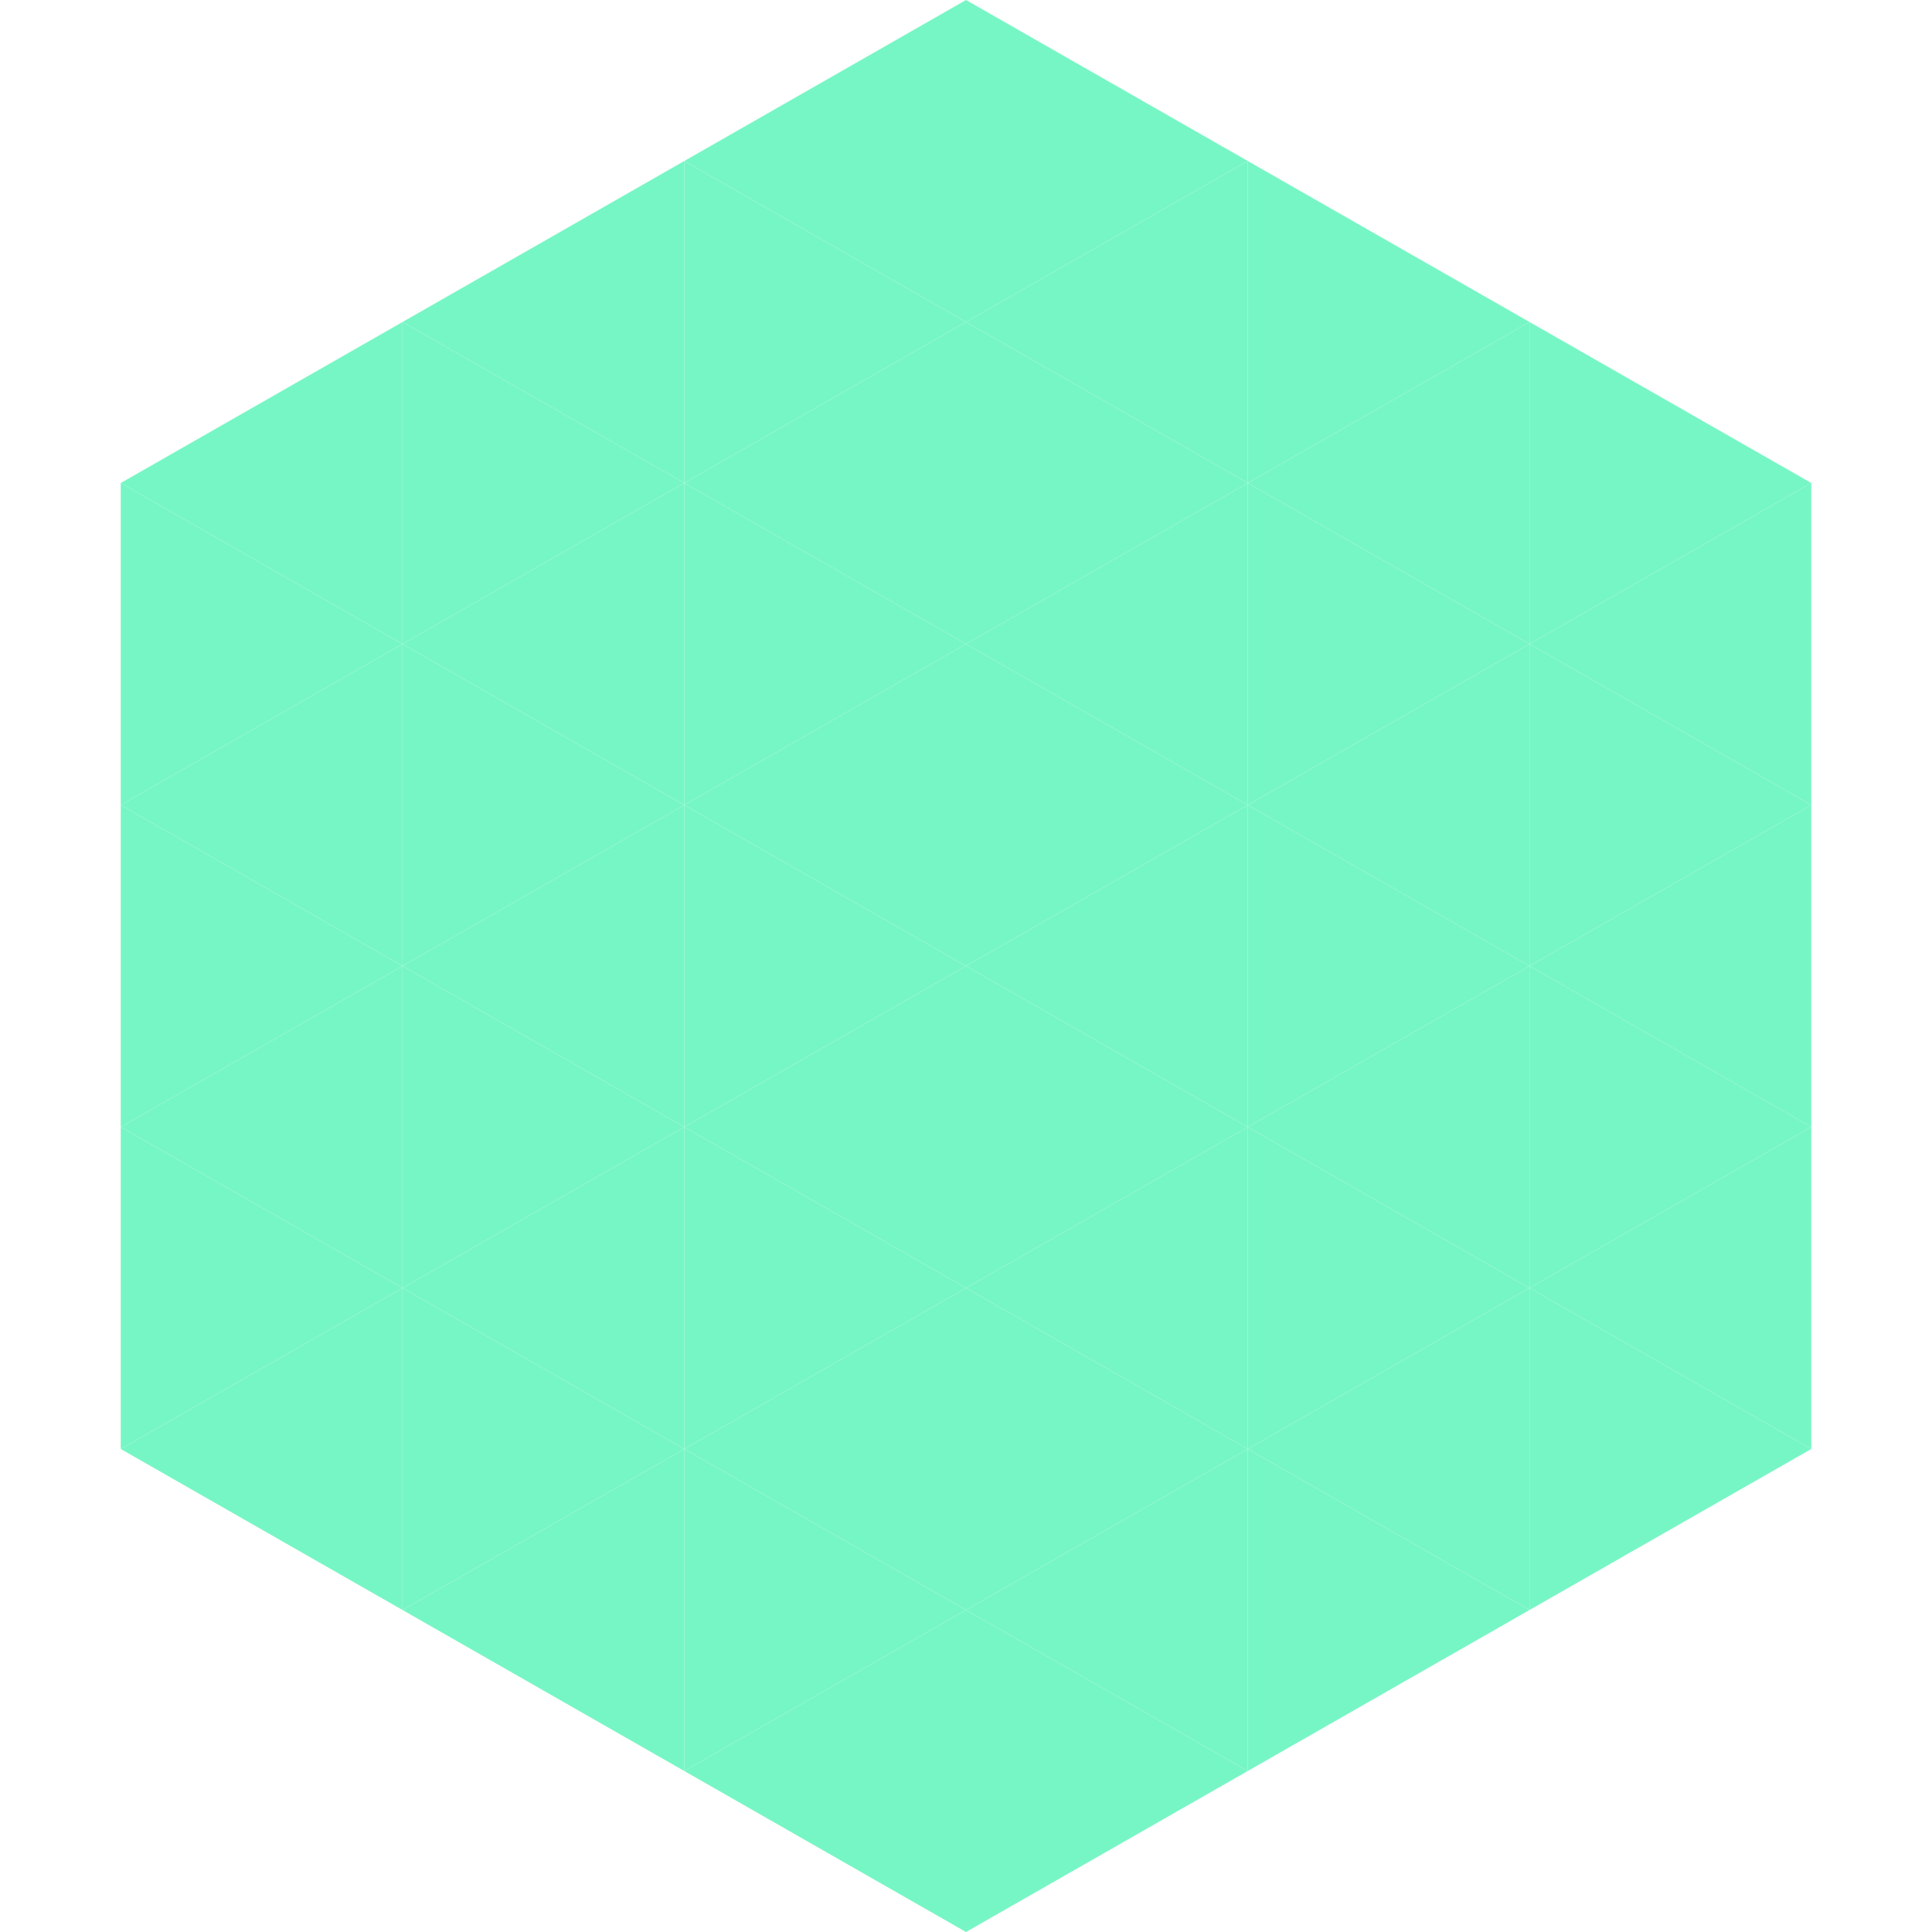 <?xml version="1.0"?>
<!-- Generated by SVGo -->
<svg width="240" height="240"
     xmlns="http://www.w3.org/2000/svg"
     xmlns:xlink="http://www.w3.org/1999/xlink">
<polygon points="50,40 15,60 50,80" style="fill:rgb(119,246,197)" />
<polygon points="190,40 225,60 190,80" style="fill:rgb(119,246,197)" />
<polygon points="15,60 50,80 15,100" style="fill:rgb(119,246,197)" />
<polygon points="225,60 190,80 225,100" style="fill:rgb(119,246,197)" />
<polygon points="50,80 15,100 50,120" style="fill:rgb(119,246,197)" />
<polygon points="190,80 225,100 190,120" style="fill:rgb(119,246,197)" />
<polygon points="15,100 50,120 15,140" style="fill:rgb(119,246,197)" />
<polygon points="225,100 190,120 225,140" style="fill:rgb(119,246,197)" />
<polygon points="50,120 15,140 50,160" style="fill:rgb(119,246,197)" />
<polygon points="190,120 225,140 190,160" style="fill:rgb(119,246,197)" />
<polygon points="15,140 50,160 15,180" style="fill:rgb(119,246,197)" />
<polygon points="225,140 190,160 225,180" style="fill:rgb(119,246,197)" />
<polygon points="50,160 15,180 50,200" style="fill:rgb(119,246,197)" />
<polygon points="190,160 225,180 190,200" style="fill:rgb(119,246,197)" />
<polygon points="15,180 50,200 15,220" style="fill:rgb(255,255,255); fill-opacity:0" />
<polygon points="225,180 190,200 225,220" style="fill:rgb(255,255,255); fill-opacity:0" />
<polygon points="50,0 85,20 50,40" style="fill:rgb(255,255,255); fill-opacity:0" />
<polygon points="190,0 155,20 190,40" style="fill:rgb(255,255,255); fill-opacity:0" />
<polygon points="85,20 50,40 85,60" style="fill:rgb(119,246,197)" />
<polygon points="155,20 190,40 155,60" style="fill:rgb(119,246,197)" />
<polygon points="50,40 85,60 50,80" style="fill:rgb(119,246,197)" />
<polygon points="190,40 155,60 190,80" style="fill:rgb(119,246,197)" />
<polygon points="85,60 50,80 85,100" style="fill:rgb(119,246,197)" />
<polygon points="155,60 190,80 155,100" style="fill:rgb(119,246,197)" />
<polygon points="50,80 85,100 50,120" style="fill:rgb(119,246,197)" />
<polygon points="190,80 155,100 190,120" style="fill:rgb(119,246,197)" />
<polygon points="85,100 50,120 85,140" style="fill:rgb(119,246,197)" />
<polygon points="155,100 190,120 155,140" style="fill:rgb(119,246,197)" />
<polygon points="50,120 85,140 50,160" style="fill:rgb(119,246,197)" />
<polygon points="190,120 155,140 190,160" style="fill:rgb(119,246,197)" />
<polygon points="85,140 50,160 85,180" style="fill:rgb(119,246,197)" />
<polygon points="155,140 190,160 155,180" style="fill:rgb(119,246,197)" />
<polygon points="50,160 85,180 50,200" style="fill:rgb(119,246,197)" />
<polygon points="190,160 155,180 190,200" style="fill:rgb(119,246,197)" />
<polygon points="85,180 50,200 85,220" style="fill:rgb(119,246,197)" />
<polygon points="155,180 190,200 155,220" style="fill:rgb(119,246,197)" />
<polygon points="120,0 85,20 120,40" style="fill:rgb(119,246,197)" />
<polygon points="120,0 155,20 120,40" style="fill:rgb(119,246,197)" />
<polygon points="85,20 120,40 85,60" style="fill:rgb(119,246,197)" />
<polygon points="155,20 120,40 155,60" style="fill:rgb(119,246,197)" />
<polygon points="120,40 85,60 120,80" style="fill:rgb(119,246,197)" />
<polygon points="120,40 155,60 120,80" style="fill:rgb(119,246,197)" />
<polygon points="85,60 120,80 85,100" style="fill:rgb(119,246,197)" />
<polygon points="155,60 120,80 155,100" style="fill:rgb(119,246,197)" />
<polygon points="120,80 85,100 120,120" style="fill:rgb(119,246,197)" />
<polygon points="120,80 155,100 120,120" style="fill:rgb(119,246,197)" />
<polygon points="85,100 120,120 85,140" style="fill:rgb(119,246,197)" />
<polygon points="155,100 120,120 155,140" style="fill:rgb(119,246,197)" />
<polygon points="120,120 85,140 120,160" style="fill:rgb(119,246,197)" />
<polygon points="120,120 155,140 120,160" style="fill:rgb(119,246,197)" />
<polygon points="85,140 120,160 85,180" style="fill:rgb(119,246,197)" />
<polygon points="155,140 120,160 155,180" style="fill:rgb(119,246,197)" />
<polygon points="120,160 85,180 120,200" style="fill:rgb(119,246,197)" />
<polygon points="120,160 155,180 120,200" style="fill:rgb(119,246,197)" />
<polygon points="85,180 120,200 85,220" style="fill:rgb(119,246,197)" />
<polygon points="155,180 120,200 155,220" style="fill:rgb(119,246,197)" />
<polygon points="120,200 85,220 120,240" style="fill:rgb(119,246,197)" />
<polygon points="120,200 155,220 120,240" style="fill:rgb(119,246,197)" />
<polygon points="85,220 120,240 85,260" style="fill:rgb(255,255,255); fill-opacity:0" />
<polygon points="155,220 120,240 155,260" style="fill:rgb(255,255,255); fill-opacity:0" />
</svg>
